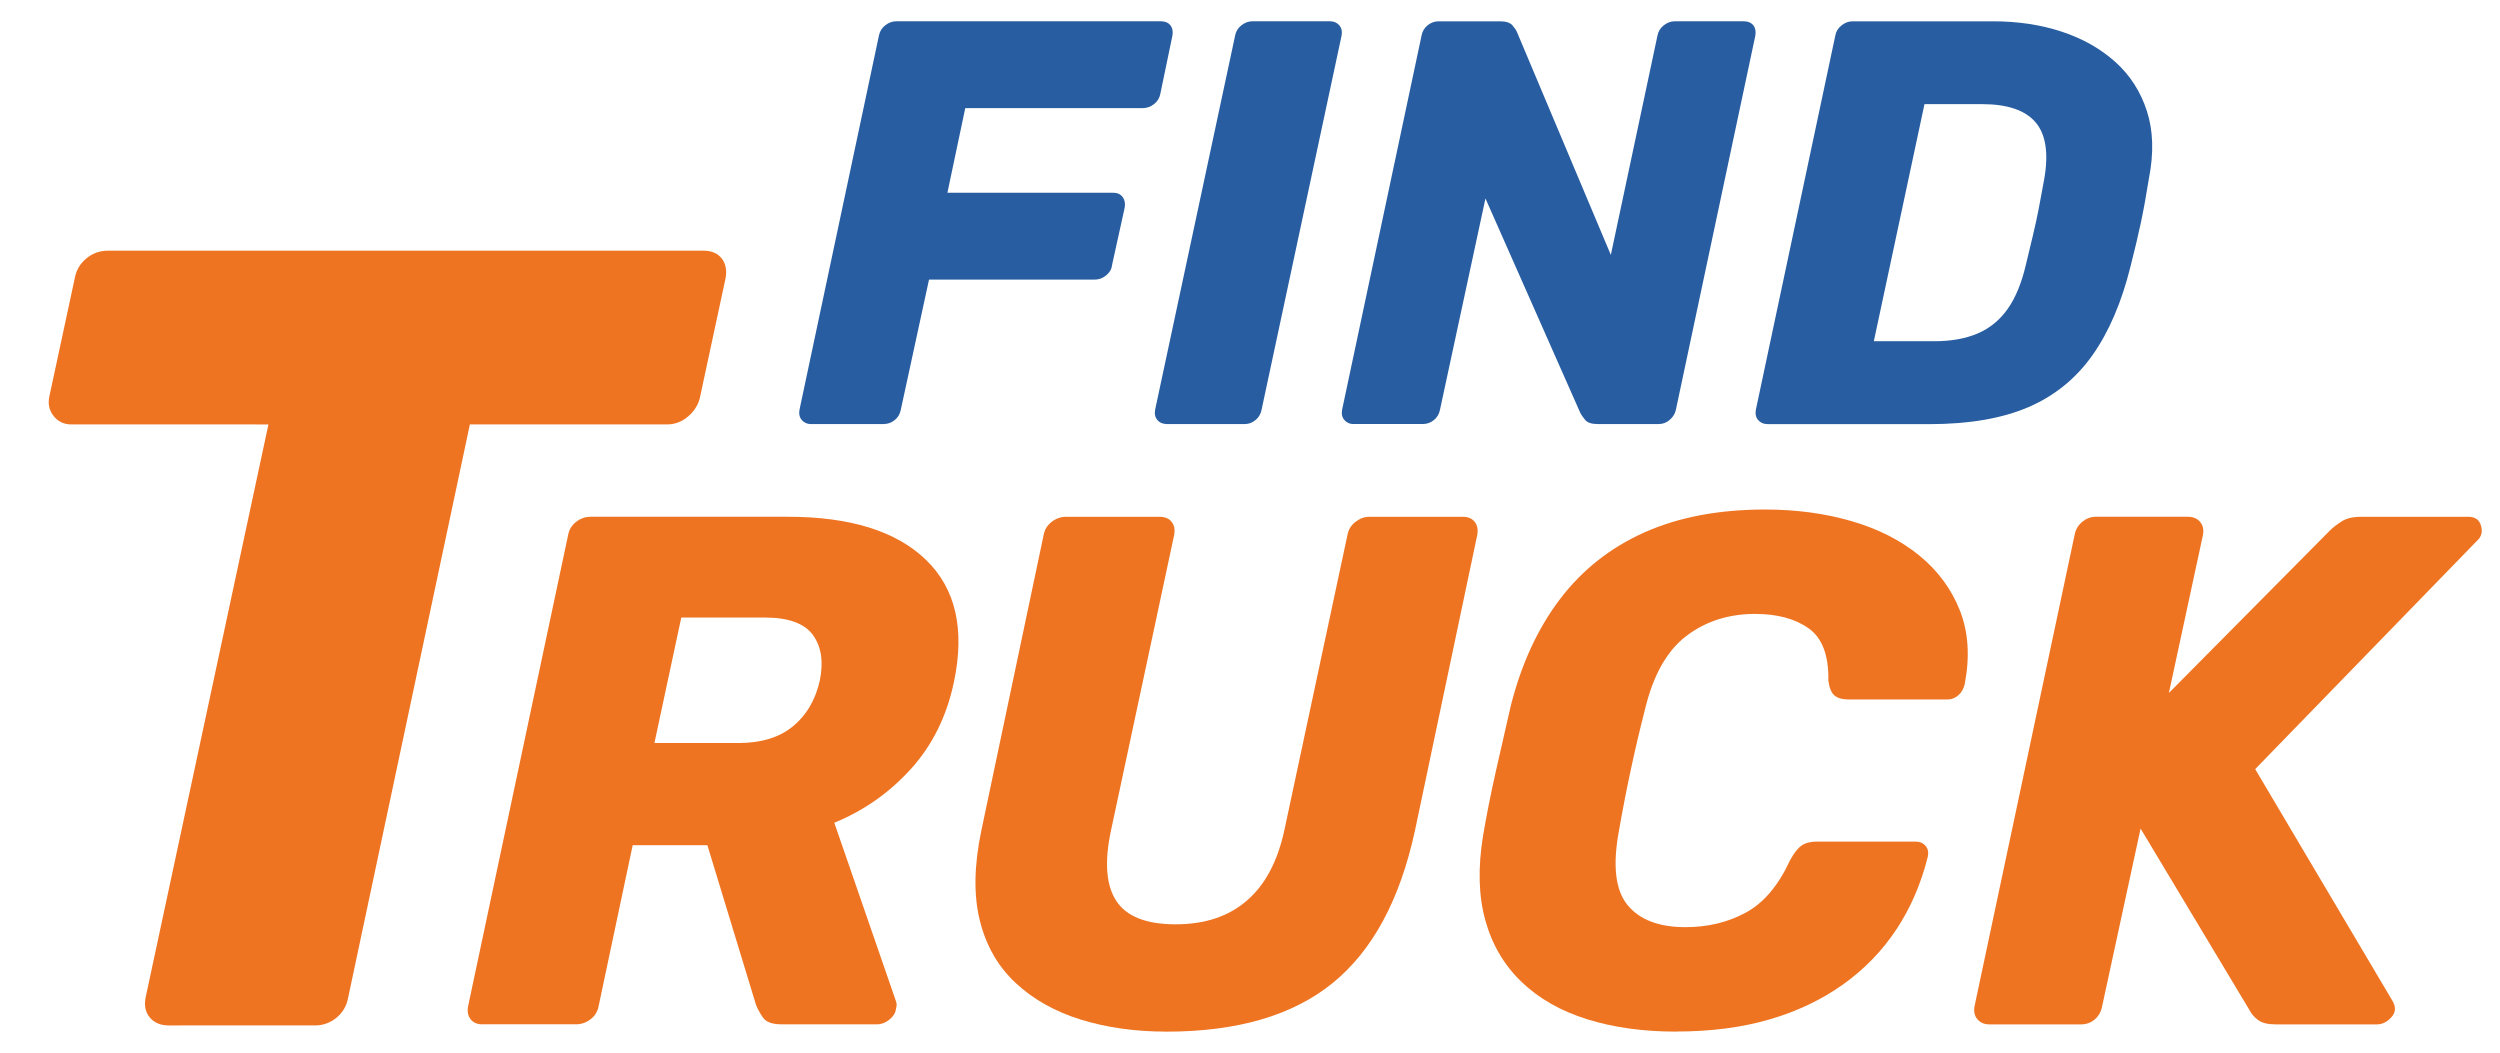<?xml version="1.0" encoding="UTF-8"?>
<svg id="Calque_2" data-name="Calque 2" xmlns="http://www.w3.org/2000/svg" viewBox="0 0 938.97 395.46">
  <defs>
    <style>
      .cls-1 {
        fill: #ee7422;
      }

      .cls-2 {
        fill: #285ea1;
      }
    </style>
  </defs>
  <g>
    <path class="cls-2" d="M304.61,159.28c-1.44,0-2.59-.5-3.46-1.51-.87-1.01-1.15-2.3-.87-3.89L330.11,13.39c.29-1.58,1.08-2.88,2.38-3.89,1.3-1.01,2.66-1.51,4.11-1.51h99.42c1.58,0,2.77,.51,3.57,1.51,.79,1.01,1.04,2.31,.76,3.89l-4.54,21.83c-.29,1.59-1.08,2.88-2.38,3.89-1.29,1.01-2.74,1.51-4.32,1.51h-66.57l-6.7,31.77h62.25c1.58,0,2.77,.54,3.57,1.62,.79,1.08,1.04,2.41,.76,4l-4.76,21.61c-.14,1.44-.86,2.7-2.16,3.78-1.3,1.08-2.74,1.62-4.32,1.62h-62.25l-10.59,48.85c-.29,1.59-1.05,2.88-2.27,3.89-1.23,1.01-2.63,1.51-4.21,1.51h-27.23Z"/>
    <path class="cls-2" d="M438.39,159.28c-1.59,0-2.81-.5-3.68-1.51-.86-1.01-1.15-2.3-.86-3.89L463.89,13.39c.28-1.58,1.08-2.88,2.38-3.89,1.3-1.01,2.66-1.51,4.11-1.51h29.18c1.44,0,2.6,.51,3.46,1.51,.86,1.01,1.15,2.31,.86,3.89l-30.04,140.48c-.29,1.59-1.05,2.88-2.27,3.89-1.23,1.01-2.56,1.51-4,1.51h-29.18Z"/>
    <path class="cls-2" d="M508.41,159.28c-1.44,0-2.59-.5-3.46-1.51-.87-1.01-1.16-2.3-.87-3.89l29.83-140.48c.28-1.58,1.04-2.88,2.27-3.89,1.22-1.01,2.63-1.51,4.21-1.51h22.91c2.3,0,3.89,.51,4.75,1.51,.87,1.01,1.44,1.87,1.73,2.59l35.23,83.64,17.51-82.35c.29-1.58,1.08-2.88,2.38-3.89,1.3-1.01,2.66-1.51,4.11-1.51h25.94c1.58,0,2.77,.51,3.57,1.51,.79,1.01,1.04,2.31,.76,3.89l-29.83,140.48c-.29,1.44-1.04,2.7-2.27,3.78-1.22,1.08-2.63,1.62-4.21,1.62h-22.91c-2.31,0-3.89-.54-4.75-1.62-.87-1.08-1.44-1.91-1.73-2.49l-35.66-80.62-17.07,79.32c-.29,1.59-1.05,2.88-2.27,3.89-1.23,1.01-2.63,1.51-4.21,1.51h-25.94Z"/>
    <path class="cls-2" d="M663.81,159.28c-1.44,0-2.59-.5-3.46-1.51-.87-1.01-1.16-2.3-.87-3.89l29.83-140.48c.28-1.58,1.08-2.88,2.38-3.89,1.3-1.01,2.66-1.51,4.11-1.51h52.73c9.37,0,17.97,1.3,25.83,3.89,7.85,2.59,14.55,6.38,20.1,11.35,5.55,4.97,9.51,11.13,11.89,18.48,2.38,7.35,2.63,15.78,.76,25.29-1.01,6.34-2.02,11.89-3.03,16.64-1.01,4.76-2.31,10.23-3.89,16.43-3.32,13.4-8.07,24.5-14.26,33.28-6.2,8.79-14.23,15.31-24.1,19.56-9.87,4.25-22.3,6.38-37.28,6.38h-60.73Zm39.98-31.12h22.69c6.34,0,11.78-.97,16.32-2.92,4.54-1.95,8.28-5.01,11.24-9.19,2.95-4.18,5.22-9.65,6.81-16.43,1.01-4.18,1.91-7.92,2.7-11.24,.79-3.31,1.51-6.63,2.16-9.94,.65-3.31,1.33-6.99,2.05-11.02,1.73-9.8,.65-16.97-3.24-21.5-3.89-4.54-10.59-6.81-20.1-6.81h-21.61l-19.02,89.05Z"/>
  </g>
  <path class="cls-1" d="M63.4,385.14c-3.05,0-5.41-.97-7.07-2.91-1.66-1.94-2.22-4.43-1.66-7.48l46.15-215.34H26.82c-2.77,0-4.99-1.04-6.65-3.12-1.66-2.08-2.22-4.5-1.66-7.27l9.56-44.48c.55-3.05,2.01-5.54,4.36-7.48,2.35-1.94,5.05-2.91,8.11-2.91h223.66c3.04,0,5.33,.97,6.86,2.91,1.52,1.94,2.01,4.44,1.45,7.48l-9.56,44.48c-.56,2.77-2.01,5.2-4.36,7.27-2.36,2.08-5.06,3.12-8.11,3.12h-74l-45.73,215.34c-.56,3.05-2.01,5.55-4.36,7.48-2.36,1.94-5.06,2.91-8.11,2.91H63.4Z"/>
  <path class="cls-1" d="M181.25,384.74c-2,0-3.5-.64-4.49-1.91-1-1.27-1.32-2.9-.95-4.9l37.58-177.03c.36-1.99,1.36-3.63,3-4.9,1.63-1.27,3.45-1.91,5.45-1.91h74.08c23.42,0,40.72,5.4,51.88,16.2,11.16,10.8,14.66,26.1,10.48,45.89-2.72,12.9-8.13,23.79-16.2,32.68-8.08,8.9-17.66,15.62-28.73,20.15l23.15,67c.18,.54,.27,1,.27,1.36s-.09,.91-.27,1.63c-.18,1.46-1,2.77-2.45,3.95-1.46,1.18-3,1.77-4.63,1.77h-35.95c-3.45,0-5.77-.86-6.95-2.59-1.18-1.73-2.04-3.31-2.59-4.77l-18.25-59.92h-28.05l-12.8,60.46c-.37,2-1.36,3.63-3,4.9-1.63,1.27-3.45,1.91-5.45,1.91h-35.13Zm64.55-105.67h31.59c8.53,0,15.34-2.09,20.43-6.27,5.08-4.17,8.44-9.89,10.08-17.16,1.45-7.08,.59-12.8-2.59-17.16-3.18-4.36-9.22-6.54-18.11-6.54h-31.32l-10.08,47.12Z"/>
  <path class="cls-1" d="M438.01,387.46c-11.62,0-22.29-1.5-32-4.49-9.71-3-17.88-7.58-24.51-13.75-6.63-6.17-11.12-13.98-13.48-23.42-2.36-9.44-2.18-20.7,.54-33.77l23.42-111.12c.36-1.99,1.36-3.63,3-4.9,1.63-1.27,3.44-1.91,5.45-1.91h35.13c1.99,0,3.5,.64,4.49,1.91,1,1.27,1.32,2.91,.95,4.9l-23.69,110.84c-2.55,11.81-1.91,20.66,1.91,26.56,3.81,5.9,11.26,8.85,22.33,8.85s19.79-2.95,26.69-8.85c6.9-5.9,11.62-14.75,14.16-26.56l23.69-110.84c.36-1.99,1.36-3.63,3-4.9,1.64-1.27,3.36-1.91,5.18-1.91h35.13c1.99,0,3.49,.64,4.49,1.91,1,1.27,1.31,2.91,.95,4.9l-23.42,111.12c-5.63,25.97-15.93,45.03-30.91,57.2-14.98,12.16-35.81,18.25-62.51,18.25Z"/>
  <path class="cls-1" d="M629.5,387.46c-12.35,0-23.47-1.55-33.36-4.63-9.9-3.09-18.11-7.76-24.65-14.03-6.54-6.27-11.08-13.98-13.62-23.15-2.55-9.17-2.82-19.83-.82-32,1.27-7.44,2.86-15.43,4.77-23.97,1.91-8.53,3.77-16.7,5.59-24.51,3.99-15.8,10.16-29.18,18.52-40.17,8.35-10.98,18.93-19.34,31.73-25.05,12.8-5.72,27.92-8.58,45.35-8.58,11.62,0,22.42,1.46,32.41,4.36,9.98,2.91,18.47,7.22,25.47,12.93,6.98,5.72,12.07,12.62,15.25,20.7,3.18,8.08,3.77,17.29,1.77,27.64-.37,1.63-1.14,3-2.32,4.08-1.18,1.09-2.59,1.64-4.22,1.64h-37.04c-2.36,0-4.13-.5-5.31-1.5-1.18-.99-1.95-2.86-2.31-5.58,.18-9.44-2.27-15.97-7.36-19.61-5.09-3.63-11.8-5.45-20.15-5.45-9.99,0-18.61,2.77-25.87,8.31-7.26,5.54-12.44,14.75-15.52,27.64-3.81,14.89-7.08,30.14-9.8,45.75-2.36,12.9-1.27,22.11,3.27,27.64,4.54,5.54,11.8,8.31,21.79,8.31,8.35,0,15.89-1.81,22.61-5.45,6.72-3.63,12.25-10.17,16.61-19.61,1.45-2.72,2.9-4.58,4.36-5.58,1.45-1,3.36-1.5,5.72-1.5h37.04c1.64,0,2.9,.54,3.82,1.63,.91,1.09,1.18,2.45,.82,4.08-2.55,10.17-6.49,19.3-11.85,27.37-5.36,8.08-12.08,14.98-20.15,20.7-8.08,5.72-17.29,10.08-27.64,13.07-10.35,3-21.97,4.49-34.86,4.49Z"/>
  <path class="cls-1" d="M747.06,384.74c-1.82,0-3.27-.64-4.36-1.91-1.09-1.27-1.46-2.9-1.09-4.9l37.59-177.03c.36-1.99,1.31-3.63,2.86-4.9,1.54-1.27,3.22-1.91,5.04-1.91h34.59c1.99,0,3.54,.64,4.63,1.91,1.09,1.27,1.45,2.91,1.09,4.9l-12.8,59.37,60.46-61c1.09-1.09,2.54-2.22,4.36-3.4,1.81-1.18,4.26-1.77,7.35-1.77h40.31c2.54,0,4.13,1.13,4.77,3.4,.63,2.27,.14,4.13-1.5,5.58l-83.34,85.79,51.47,86.88c1.45,2.36,1.36,4.45-.27,6.27s-3.45,2.72-5.45,2.72h-38.13c-2.91,0-5.09-.54-6.54-1.63-1.46-1.09-2.55-2.36-3.27-3.82l-40.85-68.09-14.44,66.73c-.36,2-1.27,3.63-2.72,4.9-1.46,1.27-3.18,1.91-5.17,1.91h-34.59Z"/>
</svg>